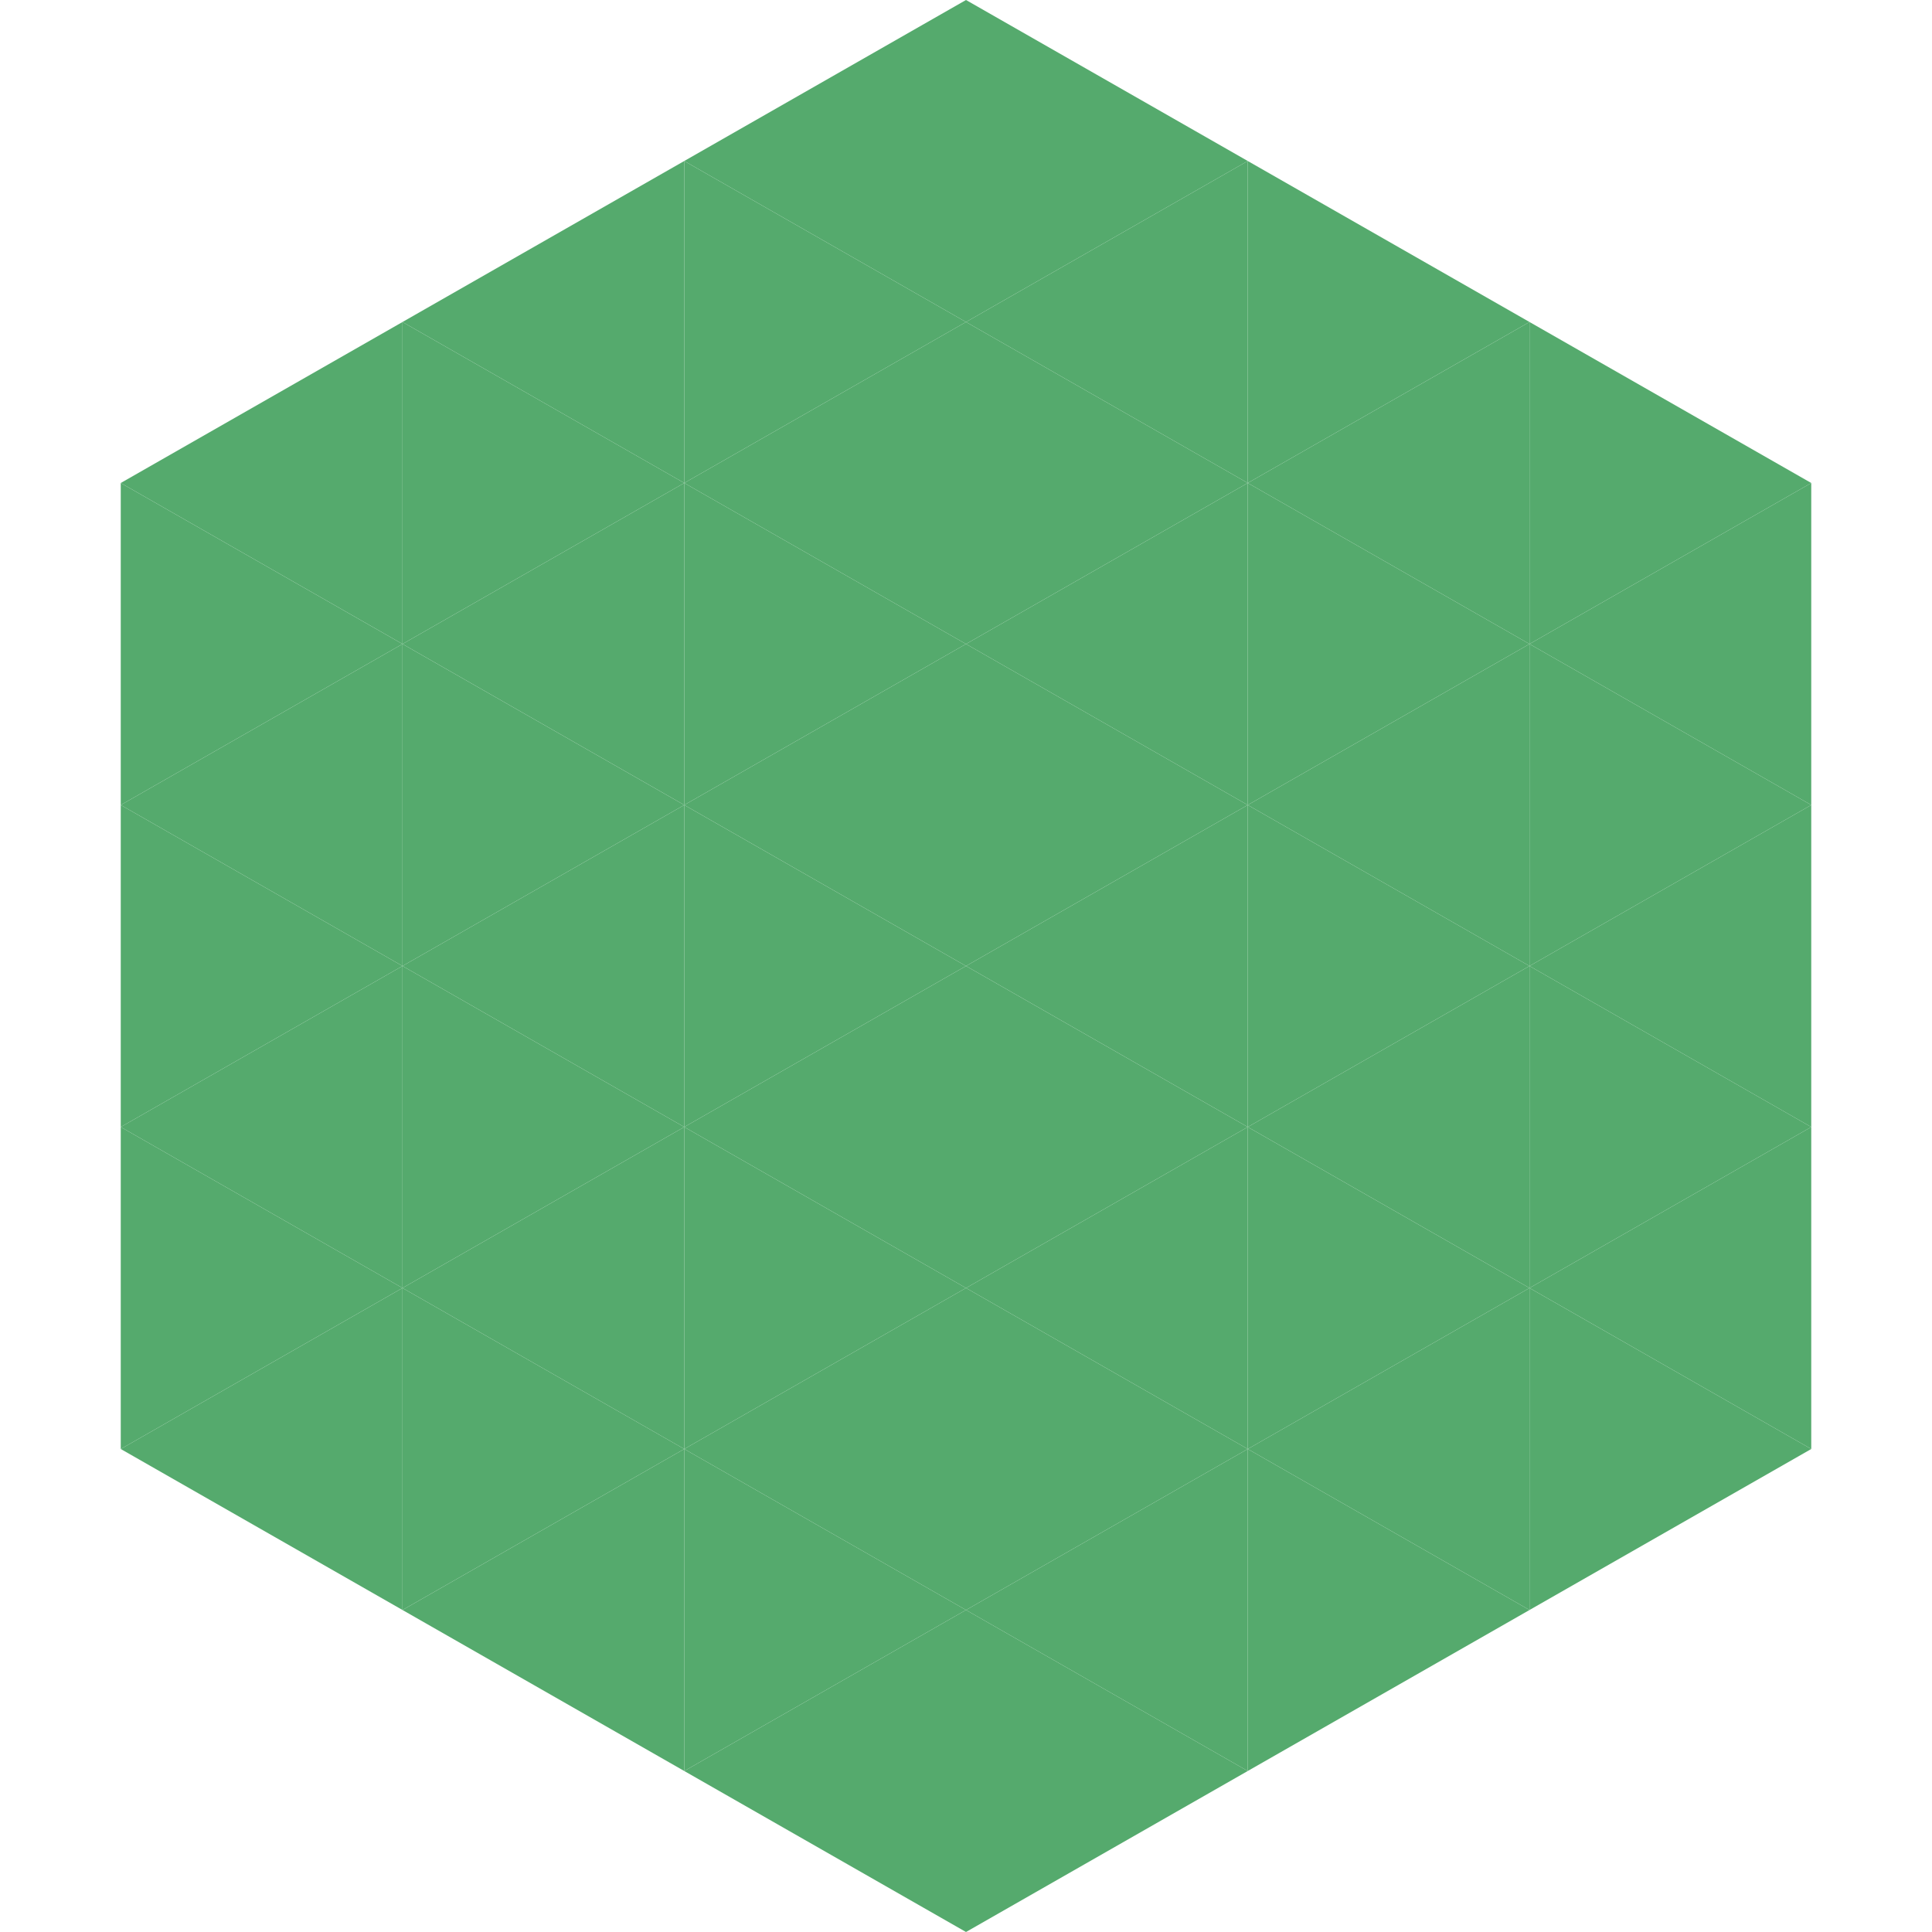 <?xml version="1.0"?>
<!-- Generated by SVGo -->
<svg width="240" height="240"
     xmlns="http://www.w3.org/2000/svg"
     xmlns:xlink="http://www.w3.org/1999/xlink">
<polygon points="50,40 15,60 50,80" style="fill:rgb(85,170,109)" />
<polygon points="190,40 225,60 190,80" style="fill:rgb(85,170,109)" />
<polygon points="15,60 50,80 15,100" style="fill:rgb(85,170,109)" />
<polygon points="225,60 190,80 225,100" style="fill:rgb(85,170,109)" />
<polygon points="50,80 15,100 50,120" style="fill:rgb(85,170,109)" />
<polygon points="190,80 225,100 190,120" style="fill:rgb(85,170,109)" />
<polygon points="15,100 50,120 15,140" style="fill:rgb(85,170,109)" />
<polygon points="225,100 190,120 225,140" style="fill:rgb(85,170,109)" />
<polygon points="50,120 15,140 50,160" style="fill:rgb(85,170,109)" />
<polygon points="190,120 225,140 190,160" style="fill:rgb(85,170,109)" />
<polygon points="15,140 50,160 15,180" style="fill:rgb(85,170,109)" />
<polygon points="225,140 190,160 225,180" style="fill:rgb(85,170,109)" />
<polygon points="50,160 15,180 50,200" style="fill:rgb(85,170,109)" />
<polygon points="190,160 225,180 190,200" style="fill:rgb(85,170,109)" />
<polygon points="15,180 50,200 15,220" style="fill:rgb(255,255,255); fill-opacity:0" />
<polygon points="225,180 190,200 225,220" style="fill:rgb(255,255,255); fill-opacity:0" />
<polygon points="50,0 85,20 50,40" style="fill:rgb(255,255,255); fill-opacity:0" />
<polygon points="190,0 155,20 190,40" style="fill:rgb(255,255,255); fill-opacity:0" />
<polygon points="85,20 50,40 85,60" style="fill:rgb(85,170,109)" />
<polygon points="155,20 190,40 155,60" style="fill:rgb(85,170,109)" />
<polygon points="50,40 85,60 50,80" style="fill:rgb(85,170,109)" />
<polygon points="190,40 155,60 190,80" style="fill:rgb(85,170,109)" />
<polygon points="85,60 50,80 85,100" style="fill:rgb(85,170,109)" />
<polygon points="155,60 190,80 155,100" style="fill:rgb(85,170,109)" />
<polygon points="50,80 85,100 50,120" style="fill:rgb(85,170,109)" />
<polygon points="190,80 155,100 190,120" style="fill:rgb(85,170,109)" />
<polygon points="85,100 50,120 85,140" style="fill:rgb(85,170,109)" />
<polygon points="155,100 190,120 155,140" style="fill:rgb(85,170,109)" />
<polygon points="50,120 85,140 50,160" style="fill:rgb(85,170,109)" />
<polygon points="190,120 155,140 190,160" style="fill:rgb(85,170,109)" />
<polygon points="85,140 50,160 85,180" style="fill:rgb(85,170,109)" />
<polygon points="155,140 190,160 155,180" style="fill:rgb(85,170,109)" />
<polygon points="50,160 85,180 50,200" style="fill:rgb(85,170,109)" />
<polygon points="190,160 155,180 190,200" style="fill:rgb(85,170,109)" />
<polygon points="85,180 50,200 85,220" style="fill:rgb(85,170,109)" />
<polygon points="155,180 190,200 155,220" style="fill:rgb(85,170,109)" />
<polygon points="120,0 85,20 120,40" style="fill:rgb(85,170,109)" />
<polygon points="120,0 155,20 120,40" style="fill:rgb(85,170,109)" />
<polygon points="85,20 120,40 85,60" style="fill:rgb(85,170,109)" />
<polygon points="155,20 120,40 155,60" style="fill:rgb(85,170,109)" />
<polygon points="120,40 85,60 120,80" style="fill:rgb(85,170,109)" />
<polygon points="120,40 155,60 120,80" style="fill:rgb(85,170,109)" />
<polygon points="85,60 120,80 85,100" style="fill:rgb(85,170,109)" />
<polygon points="155,60 120,80 155,100" style="fill:rgb(85,170,109)" />
<polygon points="120,80 85,100 120,120" style="fill:rgb(85,170,109)" />
<polygon points="120,80 155,100 120,120" style="fill:rgb(85,170,109)" />
<polygon points="85,100 120,120 85,140" style="fill:rgb(85,170,109)" />
<polygon points="155,100 120,120 155,140" style="fill:rgb(85,170,109)" />
<polygon points="120,120 85,140 120,160" style="fill:rgb(85,170,109)" />
<polygon points="120,120 155,140 120,160" style="fill:rgb(85,170,109)" />
<polygon points="85,140 120,160 85,180" style="fill:rgb(85,170,109)" />
<polygon points="155,140 120,160 155,180" style="fill:rgb(85,170,109)" />
<polygon points="120,160 85,180 120,200" style="fill:rgb(85,170,109)" />
<polygon points="120,160 155,180 120,200" style="fill:rgb(85,170,109)" />
<polygon points="85,180 120,200 85,220" style="fill:rgb(85,170,109)" />
<polygon points="155,180 120,200 155,220" style="fill:rgb(85,170,109)" />
<polygon points="120,200 85,220 120,240" style="fill:rgb(85,170,109)" />
<polygon points="120,200 155,220 120,240" style="fill:rgb(85,170,109)" />
<polygon points="85,220 120,240 85,260" style="fill:rgb(255,255,255); fill-opacity:0" />
<polygon points="155,220 120,240 155,260" style="fill:rgb(255,255,255); fill-opacity:0" />
</svg>
